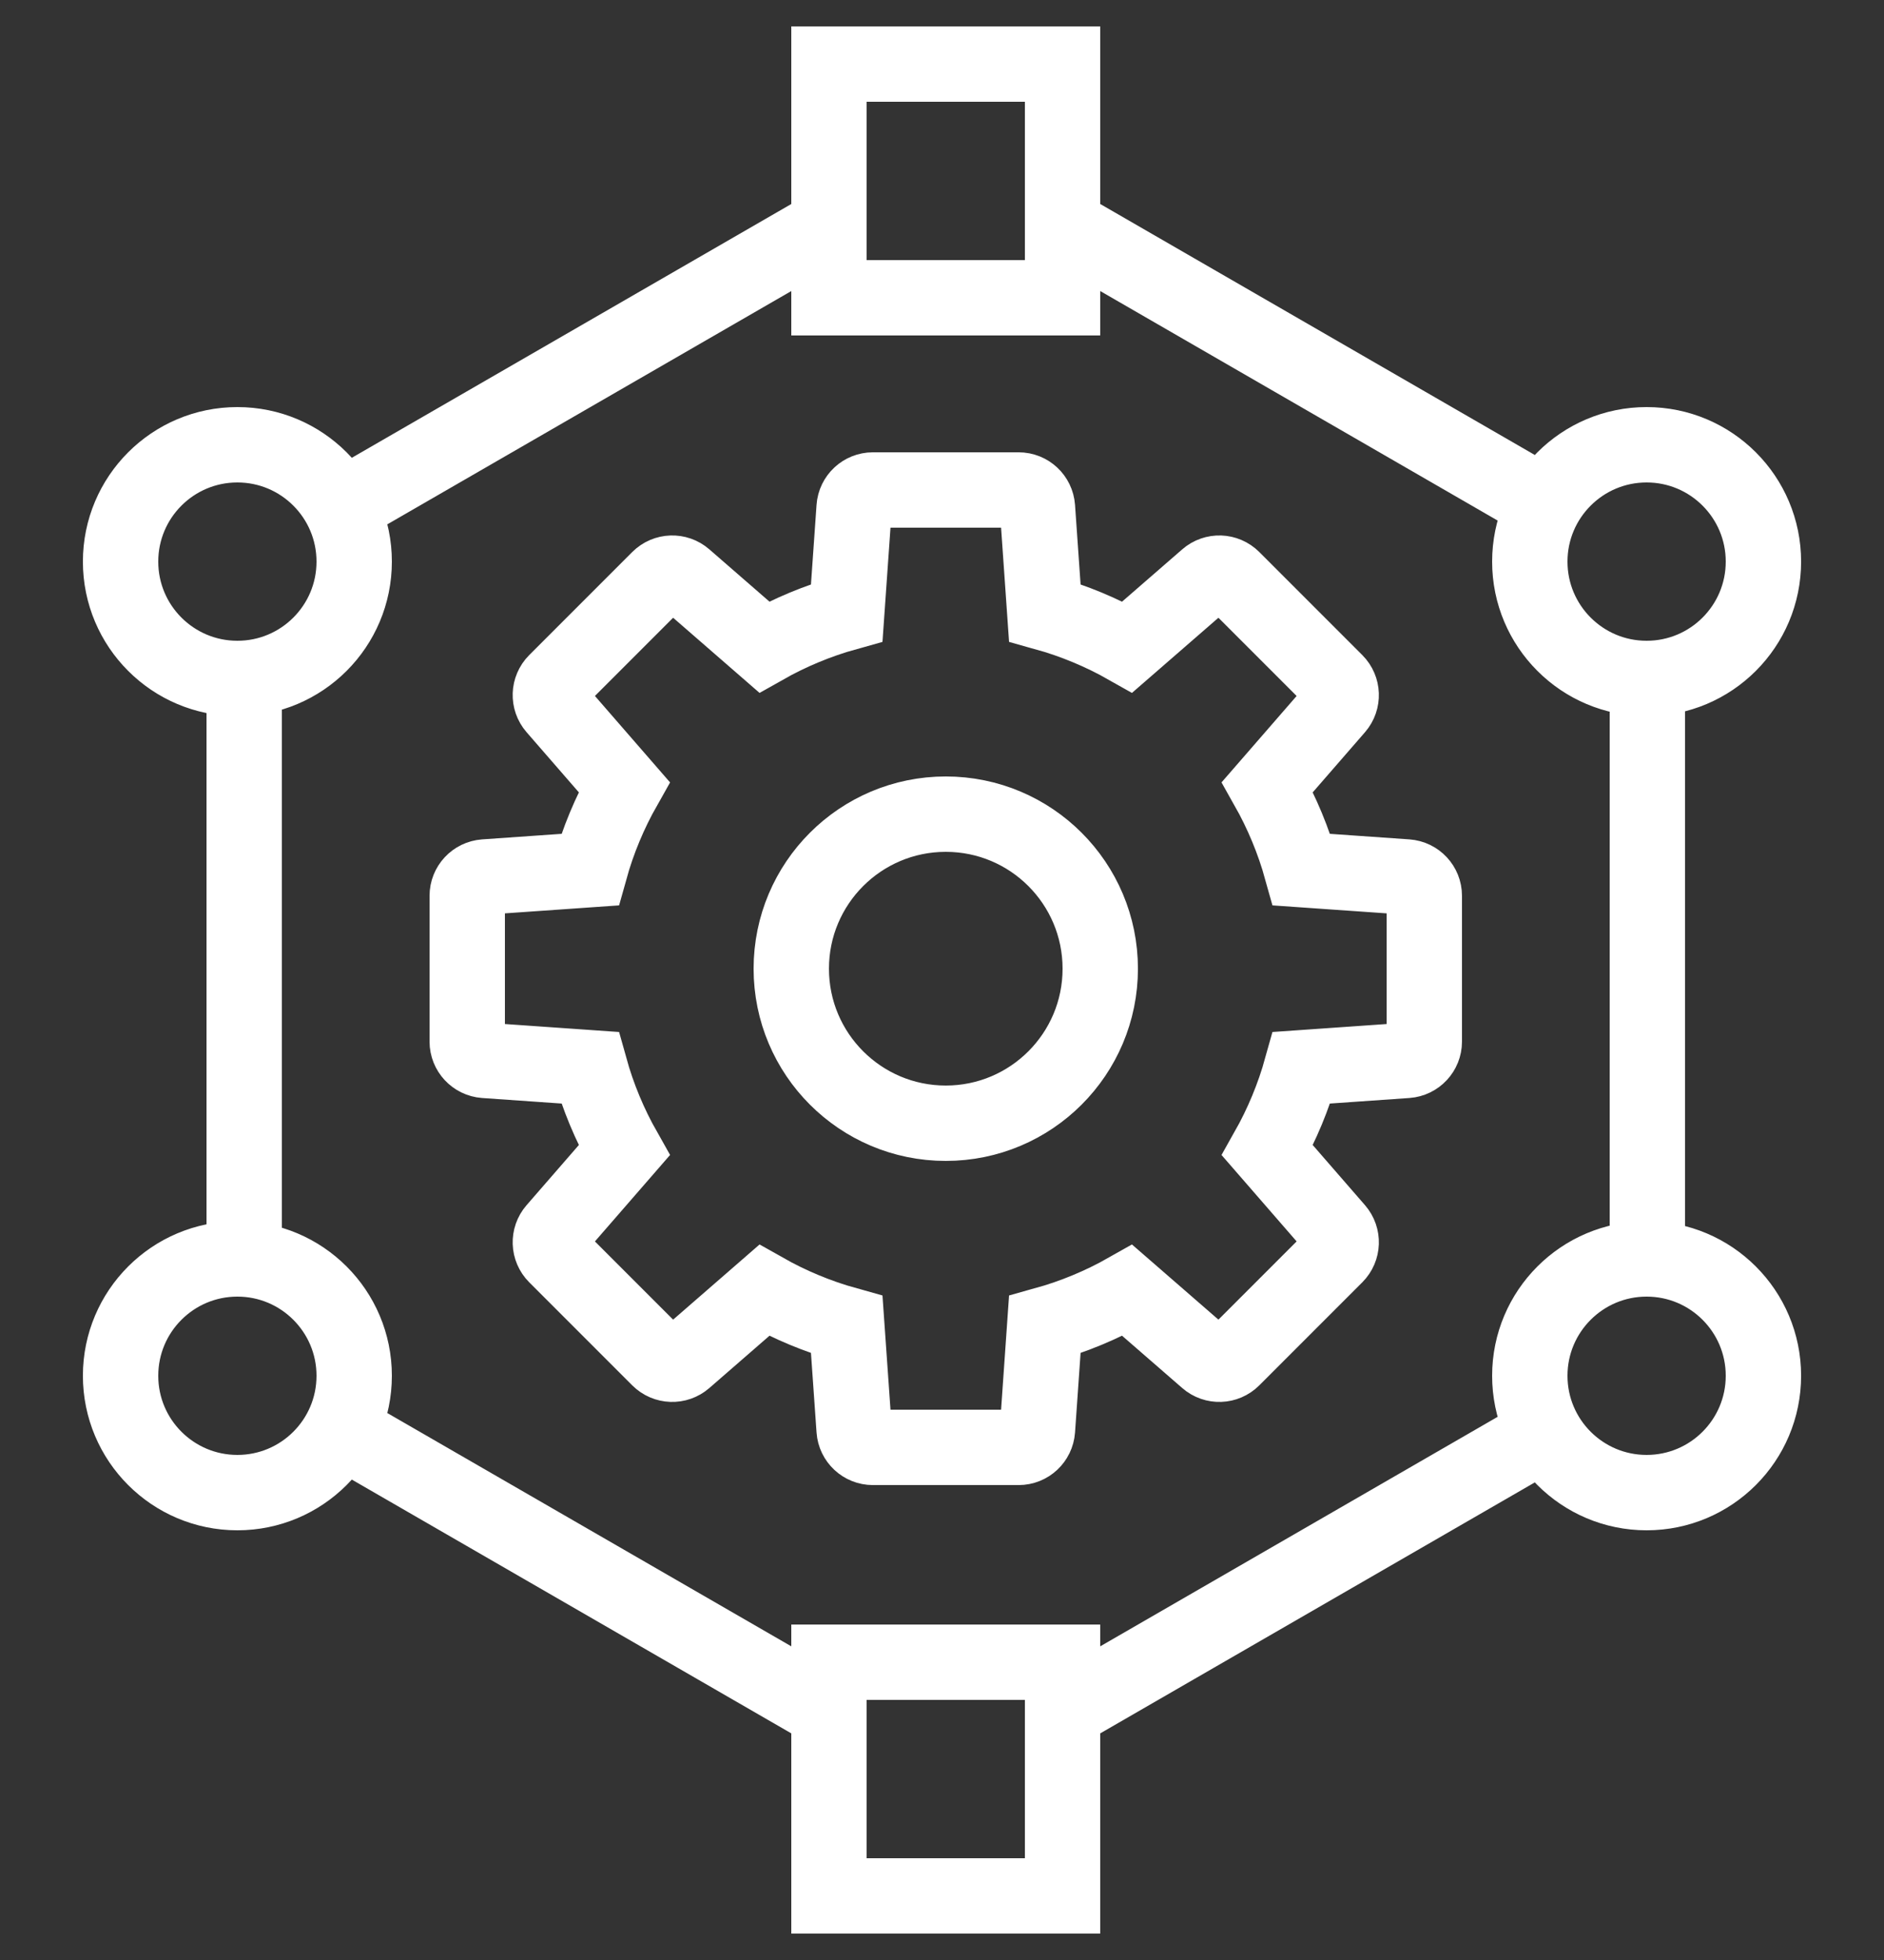 <svg width="50" height="52" viewBox="0 0 50 52" fill="none" xmlns="http://www.w3.org/2000/svg">
<rect x="0" y="0" width="50" height="52" fill="#333333" stroke="none"/>
<path d="M28.2 5.99L41 13.38M9.05 13.466L22 5.99M6.481 33.4V18M22 45.41L9.05 37.934M41 38.02L28.2 45.41M43.72 18V33.4M22 44.1H28.2V50.3H22V44.1ZM22 1.7H28.2V7.9H22V1.7ZM23.166 13C22.904 13 22.686 13.203 22.668 13.465L22.472 16.256C21.699 16.471 20.965 16.778 20.281 17.165L18.169 15.329C17.971 15.156 17.673 15.167 17.487 15.352L14.752 18.087C14.567 18.273 14.556 18.57 14.729 18.769L16.565 20.881C16.178 21.565 15.871 22.299 15.656 23.072L12.865 23.267C12.603 23.286 12.4 23.504 12.4 23.766V27.634C12.4 27.896 12.603 28.114 12.865 28.133L15.656 28.328C15.871 29.101 16.178 29.835 16.565 30.519L14.729 32.631C14.556 32.83 14.567 33.127 14.752 33.313L17.487 36.048C17.673 36.233 17.971 36.244 18.169 36.071L20.281 34.235C20.965 34.622 21.699 34.929 22.472 35.144L22.668 37.935C22.686 38.197 22.904 38.4 23.166 38.4H27.034C27.297 38.4 27.514 38.197 27.533 37.935L27.728 35.144C28.501 34.929 29.236 34.622 29.919 34.235L32.032 36.071C32.23 36.244 32.527 36.233 32.713 36.048L35.448 33.313C35.633 33.127 35.644 32.83 35.472 32.631L33.636 30.519C34.022 29.835 34.329 29.101 34.544 28.328L37.335 28.133C37.597 28.114 37.8 27.896 37.8 27.634V23.766C37.8 23.504 37.597 23.286 37.335 23.267L34.544 23.072C34.329 22.299 34.022 21.565 33.636 20.881L35.472 18.769C35.644 18.57 35.633 18.273 35.448 18.087L32.713 15.352C32.527 15.167 32.23 15.156 32.032 15.329L29.919 17.165C29.236 16.778 28.501 16.471 27.728 16.256L27.533 13.465C27.514 13.203 27.297 13 27.034 13H23.166ZM9.4 14.9C9.4 16.612 8.012 18 6.3 18C4.588 18 3.2 16.612 3.2 14.9C3.2 13.188 4.588 11.8 6.3 11.8C8.012 11.8 9.4 13.188 9.4 14.9ZM46.8 14.9C46.8 16.612 45.412 18 43.7 18C41.988 18 40.6 16.612 40.6 14.9C40.6 13.188 41.988 11.8 43.7 11.8C45.412 11.8 46.8 13.188 46.8 14.9ZM29.2 25.7C29.2 27.964 27.365 29.8 25.1 29.8C22.836 29.8 21 27.964 21 25.7C21 23.436 22.836 21.6 25.1 21.6C27.365 21.6 29.2 23.436 29.2 25.7ZM9.4 36.5C9.4 38.212 8.012 39.6 6.3 39.6C4.588 39.6 3.2 38.212 3.2 36.5C3.2 34.788 4.588 33.4 6.3 33.4C8.012 33.4 9.4 34.788 9.4 36.5ZM46.8 36.5C46.8 38.212 45.412 39.6 43.7 39.6C41.988 39.6 40.6 38.212 40.6 36.5C40.6 34.788 41.988 33.4 43.7 33.4C45.412 33.4 46.8 34.788 46.8 36.5Z" stroke="white" stroke-width="2"/>
</svg>
